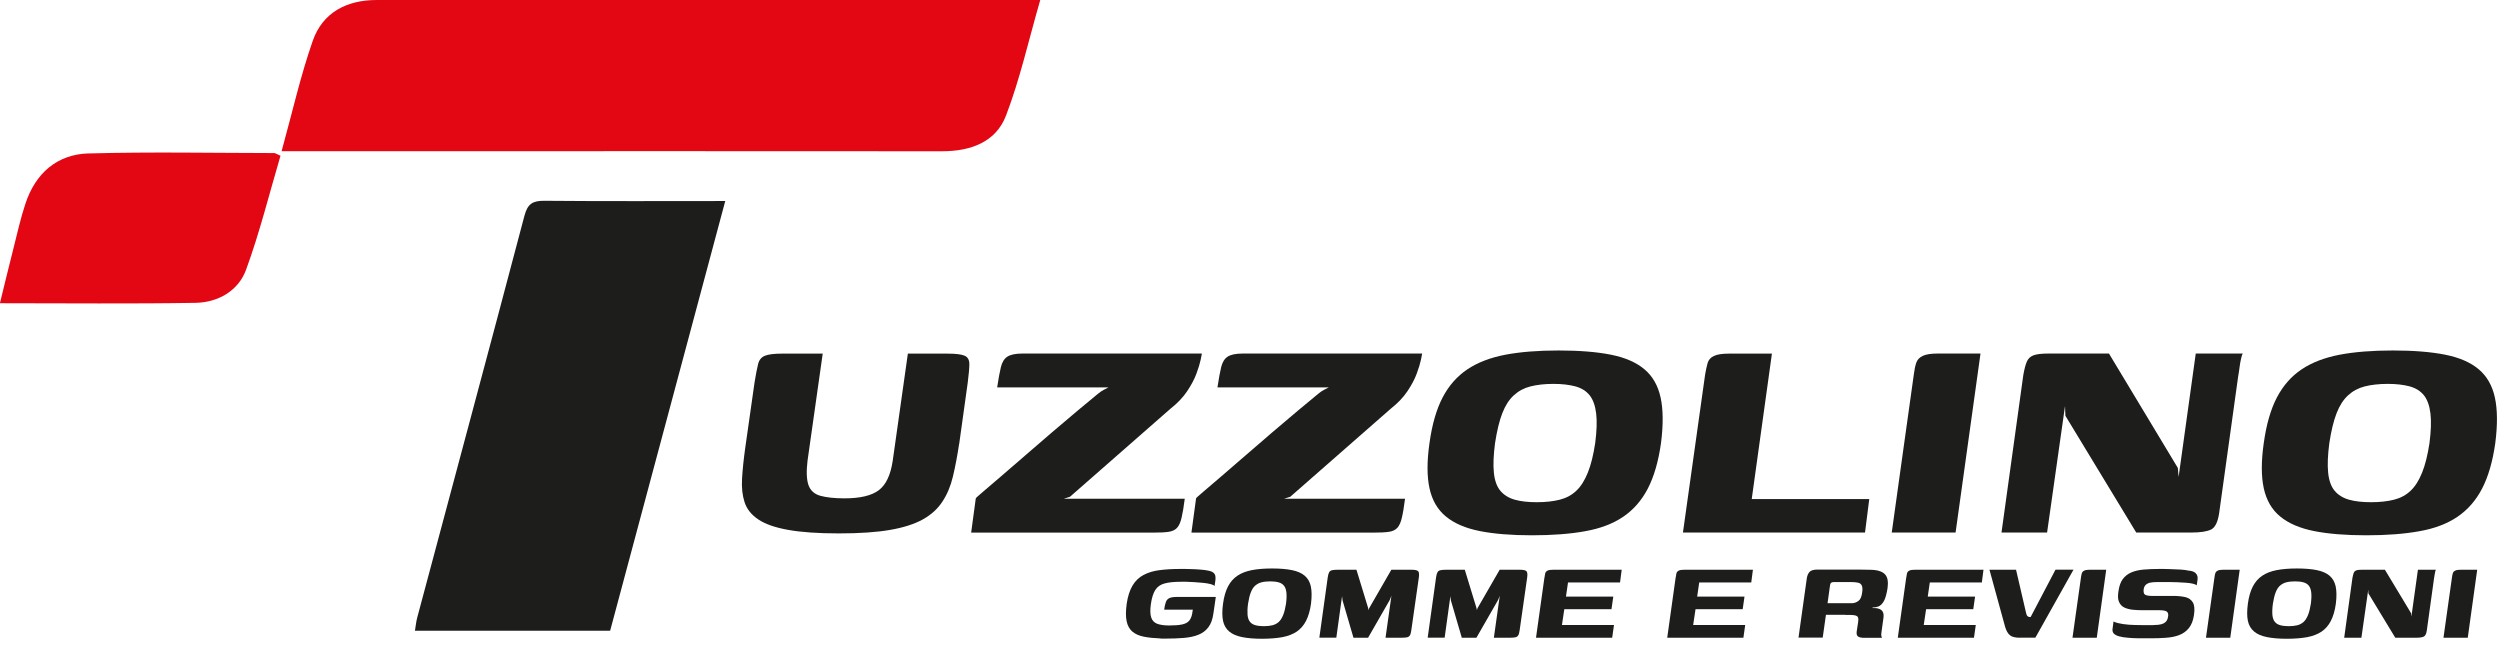 <svg width="318" height="82" viewBox="0 0 318 82" fill="none" xmlns="http://www.w3.org/2000/svg">
<g clip-path="url(#clip0_1_2)">
<path d="M122 56.46C121.77 58.01 121.5 59.4 121.21 60.62C120.92 61.84 120.47 62.91 119.87 63.81C119.28 64.72 118.45 65.47 117.4 66.06C116.35 66.65 114.96 67.1 113.24 67.4C111.52 67.7 109.35 67.85 106.71 67.85C104.07 67.85 101.92 67.7 100.25 67.4C98.58 67.1 97.31 66.66 96.44 66.06C95.56 65.47 94.99 64.74 94.71 63.88C94.43 63.02 94.32 62.02 94.39 60.86C94.46 59.71 94.59 58.42 94.79 57L95.98 48.64C96.15 47.62 96.29 46.84 96.43 46.31C96.56 45.78 96.85 45.43 97.3 45.25C97.75 45.07 98.48 44.98 99.5 44.98H104.65L102.72 58.59C102.55 59.98 102.6 61.01 102.84 61.71C103.09 62.4 103.6 62.86 104.37 63.07C105.14 63.28 106.16 63.39 107.41 63.39C109.42 63.39 110.88 63.04 111.79 62.35C112.7 61.66 113.28 60.42 113.55 58.64L115.48 44.98H120.48C121.57 44.98 122.31 45.07 122.71 45.25C123.11 45.43 123.3 45.79 123.3 46.31C123.3 46.83 123.23 47.61 123.1 48.64L122.01 56.46H122Z" fill="#1D1D1B"/>
<path d="M135.31 63.44H150.7C150.57 64.46 150.44 65.26 150.3 65.84C150.17 66.42 149.98 66.85 149.73 67.13C149.48 67.41 149.12 67.58 148.64 67.65C148.16 67.72 147.48 67.75 146.59 67.75H123.53L124.12 63.39C124.15 63.32 124.46 63.04 125.04 62.55C125.62 62.06 126.38 61.4 127.32 60.6C128.26 59.8 129.29 58.9 130.41 57.93C131.53 56.96 132.67 55.97 133.83 54.98C134.98 53.99 136.07 53.07 137.1 52.21C138.12 51.35 138.98 50.64 139.67 50.08C139.9 49.88 140.15 49.72 140.41 49.58L141 49.28H126.84C127 48.19 127.16 47.33 127.31 46.71C127.46 46.08 127.73 45.64 128.13 45.37C128.53 45.11 129.17 44.97 130.06 44.97H152.88C152.88 44.97 152.83 45.26 152.73 45.74C152.63 46.22 152.45 46.81 152.19 47.52C151.93 48.23 151.53 48.98 151 49.77C150.47 50.56 149.76 51.3 148.87 52L136.1 63.19L135.31 63.44Z" fill="#1D1D1B"/>
<path d="M163.33 63.44H178.72C178.59 64.46 178.46 65.26 178.32 65.84C178.19 66.42 178 66.85 177.75 67.13C177.5 67.41 177.14 67.58 176.66 67.65C176.18 67.72 175.5 67.75 174.61 67.75H151.55L152.14 63.39C152.17 63.32 152.48 63.04 153.06 62.55C153.64 62.06 154.4 61.4 155.34 60.6C156.28 59.8 157.31 58.9 158.43 57.93C159.55 56.96 160.69 55.97 161.85 54.98C163 53.99 164.09 53.07 165.12 52.21C166.14 51.35 167 50.64 167.69 50.08C167.92 49.88 168.17 49.72 168.43 49.58L169.02 49.28H154.86C155.02 48.19 155.18 47.33 155.33 46.71C155.48 46.08 155.75 45.64 156.15 45.37C156.55 45.11 157.19 44.97 158.08 44.97H180.9C180.9 44.97 180.85 45.26 180.75 45.74C180.65 46.22 180.47 46.81 180.21 47.52C179.95 48.23 179.55 48.98 179.02 49.77C178.49 50.56 177.78 51.3 176.89 52L164.12 63.19L163.33 63.44Z" fill="#1D1D1B"/>
<path d="M194.85 68.09C192.24 68.09 190.03 67.91 188.22 67.55C186.41 67.19 184.97 66.57 183.91 65.69C182.85 64.82 182.16 63.62 181.83 62.1C181.5 60.58 181.5 58.67 181.83 56.36C182.16 53.98 182.72 52.05 183.51 50.54C184.3 49.04 185.35 47.85 186.65 46.98C187.95 46.11 189.56 45.49 191.48 45.12C193.39 44.76 195.65 44.58 198.26 44.58C200.87 44.58 203.12 44.76 204.92 45.12C206.72 45.48 208.14 46.1 209.18 46.98C210.22 47.86 210.9 49.05 211.23 50.57C211.56 52.09 211.58 54.02 211.28 56.36C210.95 58.7 210.39 60.63 209.6 62.15C208.81 63.67 207.76 64.86 206.46 65.74C205.16 66.62 203.55 67.23 201.63 67.57C199.72 67.92 197.46 68.09 194.85 68.09ZM195.49 63.88C196.61 63.88 197.58 63.77 198.41 63.56C199.23 63.35 199.94 62.97 200.51 62.42C201.09 61.88 201.57 61.11 201.97 60.12C202.37 59.13 202.68 57.88 202.91 56.36C203.11 54.81 203.15 53.55 203.03 52.57C202.91 51.6 202.64 50.84 202.21 50.29C201.78 49.75 201.18 49.37 200.4 49.15C199.62 48.94 198.69 48.83 197.6 48.83C196.51 48.83 195.5 48.94 194.68 49.15C193.85 49.36 193.15 49.74 192.55 50.29C191.96 50.83 191.47 51.59 191.09 52.57C190.71 53.54 190.41 54.81 190.17 56.36C189.97 57.88 189.92 59.13 190.02 60.12C190.12 61.11 190.39 61.88 190.84 62.42C191.29 62.96 191.9 63.34 192.67 63.56C193.45 63.78 194.38 63.88 195.47 63.88H195.49Z" fill="#1D1D1B"/>
<path d="M225.39 44.97L222.82 63.48H237.77L237.23 67.74H214.07L216.89 47.65C216.99 47.06 217.1 46.56 217.21 46.17C217.33 45.77 217.59 45.48 218 45.28C218.41 45.08 219.06 44.98 219.96 44.98H225.4L225.39 44.97Z" fill="#1D1D1B"/>
<path d="M240.63 67.74C241.09 64.37 241.56 61 242.04 57.62C242.52 54.24 242.99 50.88 243.45 47.55C243.52 46.99 243.62 46.52 243.75 46.14C243.88 45.76 244.15 45.47 244.57 45.27C244.98 45.07 245.62 44.97 246.48 44.97H251.92L248.75 67.74H240.63Z" fill="#1D1D1B"/>
<path d="M254.59 67.74L257.36 47.74C257.49 46.98 257.64 46.4 257.81 46.01C257.98 45.61 258.26 45.34 258.68 45.19C259.09 45.04 259.73 44.97 260.59 44.97H268.26L277.02 59.52L277.12 60.66L279.3 44.97H285.29C285.22 45.04 285.15 45.24 285.07 45.59C284.99 45.94 284.92 46.32 284.87 46.73C284.82 47.14 284.76 47.51 284.7 47.84L282.27 65.31C282.1 66.4 281.77 67.08 281.28 67.34C280.78 67.6 279.93 67.74 278.71 67.74H271.73L262.72 52.89L262.67 51.65L260.39 67.74H254.6H254.59Z" fill="#1D1D1B"/>
<path d="M300.97 68.09C298.36 68.09 296.15 67.91 294.34 67.55C292.53 67.19 291.09 66.57 290.03 65.69C288.97 64.82 288.28 63.62 287.95 62.1C287.62 60.58 287.62 58.67 287.95 56.36C288.28 53.98 288.84 52.05 289.63 50.54C290.42 49.04 291.47 47.85 292.77 46.98C294.07 46.11 295.68 45.49 297.6 45.12C299.51 44.76 301.77 44.58 304.38 44.58C306.99 44.58 309.24 44.76 311.04 45.12C312.84 45.48 314.26 46.1 315.3 46.98C316.34 47.86 317.02 49.05 317.35 50.57C317.68 52.09 317.7 54.02 317.4 56.36C317.07 58.7 316.51 60.63 315.72 62.15C314.93 63.67 313.88 64.86 312.58 65.74C311.28 66.62 309.67 67.23 307.75 67.57C305.84 67.92 303.58 68.09 300.97 68.09ZM301.61 63.88C302.73 63.88 303.7 63.77 304.53 63.56C305.35 63.35 306.06 62.97 306.63 62.42C307.21 61.88 307.69 61.11 308.09 60.12C308.49 59.13 308.8 57.88 309.03 56.36C309.23 54.81 309.27 53.55 309.15 52.57C309.03 51.6 308.76 50.84 308.33 50.29C307.9 49.75 307.3 49.37 306.52 49.15C305.74 48.94 304.81 48.83 303.72 48.83C302.63 48.83 301.62 48.94 300.8 49.15C299.97 49.36 299.27 49.74 298.67 50.29C298.08 50.83 297.59 51.59 297.21 52.57C296.83 53.54 296.53 54.81 296.29 56.36C296.09 57.88 296.04 59.13 296.14 60.12C296.24 61.11 296.51 61.88 296.96 62.42C297.41 62.96 298.02 63.34 298.79 63.56C299.57 63.78 300.5 63.88 301.59 63.88H301.61Z" fill="#1D1D1B"/>
<path d="M147.63 81.21C146.82 81.18 146.11 81.11 145.51 80.99C144.91 80.87 144.42 80.66 144.05 80.35C143.68 80.04 143.43 79.6 143.31 79.03C143.19 78.46 143.19 77.73 143.31 76.84C143.45 75.86 143.7 75.08 144.06 74.48C144.42 73.88 144.89 73.43 145.47 73.13C146.05 72.82 146.73 72.62 147.51 72.52C148.29 72.42 149.17 72.37 150.15 72.37C150.63 72.37 151.09 72.37 151.55 72.39C152.01 72.4 152.42 72.43 152.78 72.46C153.14 72.49 153.44 72.53 153.66 72.58C154 72.64 154.23 72.74 154.37 72.87C154.51 73 154.58 73.15 154.6 73.31C154.62 73.47 154.62 73.64 154.6 73.8L154.49 74.55C154.43 74.45 154.26 74.37 154 74.3C153.74 74.23 153.42 74.18 153.05 74.14C152.68 74.1 152.31 74.07 151.93 74.05C151.55 74.03 151.21 74.01 150.9 74C150.59 74 150.38 74 150.25 74C149.35 74 148.64 74.07 148.12 74.22C147.6 74.36 147.21 74.64 146.95 75.05C146.69 75.46 146.5 76.06 146.39 76.85C146.29 77.58 146.3 78.14 146.43 78.53C146.55 78.92 146.81 79.19 147.18 79.34C147.56 79.48 148.06 79.56 148.7 79.56C149.41 79.56 149.97 79.52 150.37 79.43C150.77 79.34 151.07 79.19 151.26 78.96C151.45 78.73 151.58 78.43 151.65 78.04C151.66 77.93 151.67 77.83 151.69 77.75C151.7 77.67 151.72 77.6 151.73 77.55H148.08C148.14 77.14 148.21 76.81 148.3 76.58C148.38 76.35 148.53 76.18 148.74 76.08C148.95 75.98 149.28 75.93 149.72 75.93H154.65L154.35 78C154.25 78.75 154.04 79.34 153.71 79.78C153.38 80.22 152.96 80.53 152.44 80.74C151.92 80.95 151.31 81.08 150.62 81.14C149.92 81.2 149.14 81.23 148.28 81.23H147.66L147.63 81.21Z" fill="#1D1D1B"/>
<path d="M160.52 81.25C159.53 81.25 158.69 81.18 158 81.04C157.31 80.9 156.76 80.67 156.36 80.33C155.96 80 155.69 79.54 155.57 78.97C155.45 78.39 155.45 77.67 155.57 76.79C155.69 75.89 155.91 75.15 156.21 74.58C156.51 74.01 156.91 73.56 157.4 73.23C157.89 72.9 158.51 72.66 159.23 72.52C159.96 72.38 160.82 72.31 161.81 72.31C162.8 72.31 163.66 72.38 164.34 72.52C165.02 72.66 165.56 72.89 165.96 73.23C166.36 73.57 166.61 74.02 166.74 74.59C166.86 75.17 166.87 75.9 166.76 76.79C166.64 77.68 166.42 78.41 166.12 78.99C165.82 79.57 165.42 80.02 164.93 80.35C164.43 80.68 163.82 80.91 163.1 81.05C162.37 81.18 161.51 81.25 160.52 81.25ZM160.76 79.65C161.19 79.65 161.56 79.61 161.87 79.53C162.18 79.45 162.45 79.3 162.67 79.1C162.89 78.89 163.07 78.6 163.22 78.23C163.37 77.86 163.49 77.38 163.58 76.8C163.66 76.21 163.67 75.73 163.63 75.36C163.59 74.99 163.48 74.7 163.32 74.5C163.16 74.3 162.93 74.15 162.63 74.07C162.34 73.99 161.98 73.95 161.57 73.95C161.16 73.95 160.77 73.99 160.46 74.07C160.15 74.15 159.88 74.3 159.65 74.5C159.42 74.7 159.24 75 159.1 75.36C158.96 75.73 158.84 76.21 158.75 76.8C158.67 77.38 158.66 77.85 158.69 78.23C158.73 78.61 158.83 78.9 159 79.1C159.17 79.31 159.4 79.45 159.7 79.53C159.99 79.61 160.35 79.65 160.76 79.65Z" fill="#1D1D1B"/>
<path d="M167.82 81.12L168.89 73.43C168.93 73.14 168.99 72.93 169.07 72.79C169.15 72.65 169.28 72.56 169.45 72.53C169.62 72.49 169.87 72.47 170.19 72.47H172.54L174.04 77.38L174.06 77.57L174.1 77.55L174.16 77.36L176.98 72.47H179.52C179.98 72.47 180.27 72.53 180.39 72.66C180.5 72.78 180.53 73.04 180.48 73.43L179.52 80.16C179.48 80.47 179.42 80.7 179.33 80.83C179.24 80.96 179.12 81.04 178.95 81.07C178.79 81.1 178.56 81.12 178.25 81.12H176.24L176.99 75.78L176.78 76.31L174.02 81.12H172.16L170.77 76.36L170.71 75.83L169.98 81.11H167.82V81.12Z" fill="#1D1D1B"/>
<path d="M181.6 81.12L182.67 73.43C182.71 73.14 182.77 72.93 182.85 72.79C182.93 72.65 183.06 72.56 183.23 72.53C183.4 72.49 183.65 72.47 183.97 72.47H186.32L187.82 77.38L187.84 77.57L187.88 77.55L187.94 77.36L190.76 72.47H193.3C193.76 72.47 194.05 72.53 194.17 72.66C194.28 72.78 194.31 73.04 194.26 73.43L193.3 80.16C193.26 80.47 193.2 80.7 193.11 80.83C193.02 80.96 192.9 81.04 192.73 81.07C192.57 81.1 192.34 81.12 192.03 81.12H190.02L190.77 75.78L190.56 76.31L187.8 81.12H185.94L184.55 76.36L184.49 75.83L183.76 81.11H181.6V81.12Z" fill="#1D1D1B"/>
<path d="M195.38 81.12L196.43 73.62C196.47 73.33 196.51 73.11 196.55 72.94C196.59 72.78 196.69 72.66 196.85 72.58C197.01 72.5 197.25 72.47 197.59 72.47H206.28L206.07 74.09H199.45L199.19 75.89H205.21L204.98 77.49H198.98L198.68 79.5H205.3L205.07 81.12H195.37H195.38Z" fill="#1D1D1B"/>
<path d="M212.07 81.12L213.12 73.62C213.16 73.33 213.2 73.11 213.24 72.94C213.28 72.78 213.38 72.66 213.54 72.58C213.7 72.5 213.94 72.47 214.28 72.47H222.97L222.76 74.09H216.14L215.88 75.89H221.9L221.67 77.49H215.67L215.37 79.5H221.99L221.76 81.12H212.06H212.07Z" fill="#1D1D1B"/>
<path d="M234.71 78.2C234.22 78.2 233.79 78.2 233.41 78.2C233.03 78.2 232.65 78.2 232.26 78.2L231.85 81.1H228.77L229.82 73.6C229.87 73.24 229.99 72.95 230.17 72.75C230.35 72.55 230.69 72.45 231.19 72.45C231.38 72.45 231.66 72.45 232.05 72.45C232.43 72.45 232.86 72.45 233.35 72.45C233.84 72.45 234.34 72.45 234.86 72.45C235.39 72.45 235.89 72.45 236.36 72.45C236.84 72.45 237.26 72.46 237.62 72.47C237.98 72.47 238.24 72.49 238.39 72.5C239.05 72.56 239.53 72.77 239.82 73.11C240.11 73.45 240.2 74.02 240.1 74.79C239.99 75.49 239.85 76 239.7 76.32C239.55 76.64 239.35 76.89 239.1 77.06C239 77.12 238.87 77.17 238.71 77.21C238.55 77.25 238.38 77.27 238.2 77.27L238.18 77.35H238.47C238.58 77.35 238.67 77.35 238.74 77.37C239.05 77.43 239.27 77.54 239.39 77.68C239.51 77.82 239.57 77.99 239.59 78.19C239.6 78.38 239.59 78.58 239.55 78.78L239.32 80.43C239.28 80.67 239.28 80.84 239.32 80.95C239.36 81.06 239.38 81.12 239.4 81.13H237.09C236.78 81.13 236.54 81.08 236.37 80.98C236.2 80.88 236.13 80.67 236.17 80.34L236.36 79.1C236.42 78.71 236.37 78.47 236.21 78.37C236.05 78.27 235.75 78.22 235.33 78.22H234.71V78.2ZM232.47 76.73C232.6 76.73 232.8 76.73 233.08 76.73C233.36 76.73 233.67 76.73 234 76.73H235.55C235.85 76.73 236.13 76.63 236.39 76.44C236.65 76.25 236.81 75.88 236.87 75.34C236.93 74.96 236.91 74.67 236.81 74.46C236.71 74.25 236.52 74.13 236.23 74.1C236.05 74.06 235.82 74.04 235.52 74.04H234.6C234.28 74.04 233.99 74.04 233.73 74.04C233.47 74.04 233.27 74.04 233.15 74.04C233.13 74.04 233.07 74.06 232.97 74.1C232.88 74.14 232.82 74.23 232.79 74.38L232.47 76.69V76.73Z" fill="#1D1D1B"/>
<path d="M241.4 81.12L242.45 73.62C242.49 73.33 242.53 73.11 242.57 72.94C242.61 72.78 242.71 72.66 242.87 72.58C243.03 72.5 243.27 72.47 243.61 72.47H252.3L252.09 74.09H245.47L245.21 75.89H251.23L251 77.49H245L244.7 79.5H251.32L251.09 81.12H241.39H241.4Z" fill="#1D1D1B"/>
<path d="M256.93 81.12C256.35 81.12 255.93 81.02 255.67 80.81C255.41 80.6 255.2 80.24 255.05 79.73L253.06 72.47H256.44L257.72 77.98C257.76 78.17 257.82 78.3 257.9 78.37C257.98 78.45 258.07 78.48 258.15 78.48H258.3L261.46 72.46H263.75L258.9 81.11H256.93V81.12Z" fill="#1D1D1B"/>
<path d="M263.62 81.12C263.79 79.84 263.97 78.56 264.16 77.28C264.34 76 264.52 74.72 264.7 73.45C264.73 73.24 264.76 73.06 264.81 72.91C264.86 72.77 264.96 72.66 265.12 72.58C265.28 72.5 265.52 72.47 265.84 72.47H267.91L266.71 81.12H263.63H263.62Z" fill="#1D1D1B"/>
<path d="M268.87 79.07C269.17 79.21 269.56 79.31 270.04 79.38C270.52 79.45 271.02 79.49 271.54 79.5C272.06 79.51 272.52 79.52 272.92 79.52H273.49C273.72 79.52 273.91 79.52 274.06 79.5C274.4 79.5 274.69 79.47 274.93 79.4C275.17 79.33 275.37 79.22 275.51 79.07C275.65 78.92 275.74 78.71 275.78 78.43C275.82 78.22 275.8 78.05 275.73 77.93C275.66 77.81 275.54 77.73 275.38 77.69C275.22 77.65 275 77.62 274.74 77.62H272.52C272.11 77.62 271.7 77.6 271.3 77.56C270.9 77.52 270.55 77.43 270.24 77.29C269.93 77.15 269.7 76.91 269.55 76.59C269.4 76.27 269.37 75.83 269.46 75.26C269.55 74.58 269.73 74.05 270.01 73.67C270.29 73.29 270.66 73 271.11 72.81C271.56 72.62 272.08 72.5 272.67 72.45C273.26 72.4 273.91 72.37 274.63 72.37C275.06 72.37 275.51 72.37 276 72.39C276.49 72.4 276.95 72.42 277.38 72.45C277.81 72.48 278.14 72.52 278.37 72.58C278.8 72.61 279.11 72.72 279.3 72.92C279.49 73.12 279.57 73.37 279.53 73.67C279.53 73.72 279.53 73.8 279.5 73.92C279.48 74.04 279.47 74.16 279.45 74.27C279.44 74.38 279.42 74.45 279.41 74.46C279.33 74.37 279.17 74.3 278.91 74.24C278.65 74.18 278.35 74.14 277.99 74.12C277.63 74.09 277.28 74.08 276.94 74.06C276.6 74.04 276.3 74.04 276.05 74.04H274.34C273.99 74.04 273.7 74.07 273.47 74.12C273.24 74.18 273.06 74.27 272.92 74.41C272.79 74.55 272.7 74.74 272.67 74.99C272.65 75.19 272.66 75.35 272.71 75.47C272.76 75.59 272.87 75.67 273.03 75.72C273.19 75.77 273.41 75.8 273.67 75.8H276.4C277 75.8 277.52 75.85 277.96 75.95C278.4 76.05 278.72 76.28 278.93 76.63C279.14 76.98 279.18 77.52 279.07 78.25C278.97 78.94 278.75 79.49 278.42 79.9C278.09 80.31 277.67 80.6 277.17 80.79C276.67 80.98 276.09 81.09 275.44 81.13C274.83 81.17 274.25 81.19 273.72 81.19H272C271.51 81.18 271.06 81.16 270.65 81.12C270.24 81.09 269.88 81.03 269.58 80.95C269.28 80.87 269.05 80.76 268.9 80.61C268.75 80.47 268.69 80.28 268.71 80.04L268.84 79.04L268.87 79.07Z" fill="#1D1D1B"/>
<path d="M280.6 81.12C280.77 79.84 280.95 78.56 281.14 77.28C281.32 76 281.5 74.72 281.68 73.45C281.71 73.24 281.74 73.06 281.79 72.91C281.84 72.77 281.94 72.66 282.1 72.58C282.26 72.5 282.5 72.47 282.82 72.47H284.89L283.69 81.12H280.61H280.6Z" fill="#1D1D1B"/>
<path d="M290.88 81.25C289.89 81.25 289.05 81.18 288.36 81.04C287.67 80.9 287.12 80.67 286.72 80.33C286.32 80 286.05 79.54 285.93 78.97C285.81 78.39 285.81 77.67 285.93 76.79C286.05 75.89 286.27 75.15 286.57 74.58C286.87 74.01 287.27 73.56 287.76 73.23C288.25 72.9 288.87 72.66 289.59 72.52C290.32 72.38 291.18 72.31 292.17 72.31C293.16 72.31 294.02 72.38 294.7 72.52C295.38 72.66 295.92 72.89 296.32 73.23C296.72 73.57 296.97 74.02 297.1 74.59C297.22 75.17 297.23 75.9 297.12 76.79C297 77.68 296.78 78.41 296.48 78.99C296.18 79.57 295.78 80.02 295.29 80.35C294.79 80.68 294.18 80.91 293.46 81.05C292.73 81.18 291.87 81.25 290.88 81.25ZM291.12 79.65C291.55 79.65 291.92 79.61 292.23 79.53C292.54 79.45 292.81 79.3 293.03 79.1C293.25 78.89 293.43 78.6 293.58 78.23C293.73 77.86 293.85 77.38 293.94 76.8C294.02 76.21 294.03 75.73 293.99 75.36C293.95 74.99 293.84 74.7 293.68 74.5C293.52 74.3 293.29 74.15 292.99 74.07C292.7 73.99 292.34 73.95 291.93 73.95C291.52 73.95 291.13 73.99 290.82 74.07C290.51 74.15 290.24 74.3 290.01 74.5C289.78 74.7 289.6 75 289.46 75.36C289.32 75.73 289.2 76.21 289.11 76.8C289.03 77.38 289.02 77.85 289.05 78.23C289.09 78.61 289.19 78.9 289.36 79.1C289.53 79.31 289.76 79.45 290.06 79.53C290.35 79.61 290.71 79.65 291.12 79.65Z" fill="#1D1D1B"/>
<path d="M298.18 81.12L299.23 73.52C299.28 73.23 299.34 73.01 299.4 72.86C299.46 72.71 299.57 72.61 299.73 72.55C299.89 72.49 300.13 72.47 300.45 72.47H303.36L306.69 78L306.73 78.43L307.56 72.47H309.84C309.84 72.47 309.79 72.57 309.76 72.71C309.73 72.85 309.7 72.99 309.68 73.14C309.66 73.3 309.64 73.44 309.61 73.56L308.69 80.2C308.63 80.61 308.5 80.87 308.31 80.97C308.12 81.07 307.8 81.12 307.33 81.12H304.68L301.26 75.48L301.24 75.01L300.37 81.12H298.17H298.18Z" fill="#1D1D1B"/>
<path d="M310.81 81.12C310.98 79.84 311.16 78.56 311.35 77.28C311.53 76 311.71 74.72 311.89 73.45C311.92 73.24 311.95 73.06 312 72.91C312.05 72.77 312.15 72.66 312.31 72.58C312.47 72.5 312.71 72.47 313.03 72.47H315.1L313.9 81.12H310.82H310.81Z" fill="#1D1D1B"/>
<path d="M92.25 25.58C87.31 44.02 82.47 62.1 77.61 80.23H52.78C52.89 79.6 52.93 79.07 53.07 78.56C57.62 61.52 62.21 44.49 66.71 27.44C67.11 25.93 67.75 25.53 69.24 25.54C76.81 25.61 84.39 25.57 92.26 25.57" fill="#1D1D1B"/>
<path d="M129.49 0C110.24 0 90.99 0 71.74 0C63.8 0 55.87 0 47.93 0C44.11 0 41.05 1.57 39.78 5.2C38.22 9.66 37.18 14.31 35.82 19.23H55.25C76.78 19.23 98.3 19.22 119.83 19.24C123.44 19.24 126.67 18.1 127.97 14.69C129.75 10.03 130.84 5.11 132.32 0H129.48L129.49 0Z" fill="#E30613"/>
<path d="M11.3 19.51C7.27 19.62 4.52 22.03 3.24 25.89C2.61 27.78 2.18 29.75 1.69 31.68C1.12 33.92 0.58 36.16 -0.01 38.57C8.49 38.57 16.68 38.66 24.88 38.52C27.73 38.47 30.32 37 31.3 34.31C33.04 29.56 34.26 24.61 35.68 19.81C35.14 19.57 35.01 19.47 34.89 19.47C27.03 19.46 19.16 19.3 11.3 19.52" fill="#E30613"/>
</g>
<defs>
<clipPath id="clip0_1_2">
<rect width="317.61" height="81.25" fill="white"/>
</clipPath>
</defs>
</svg>

